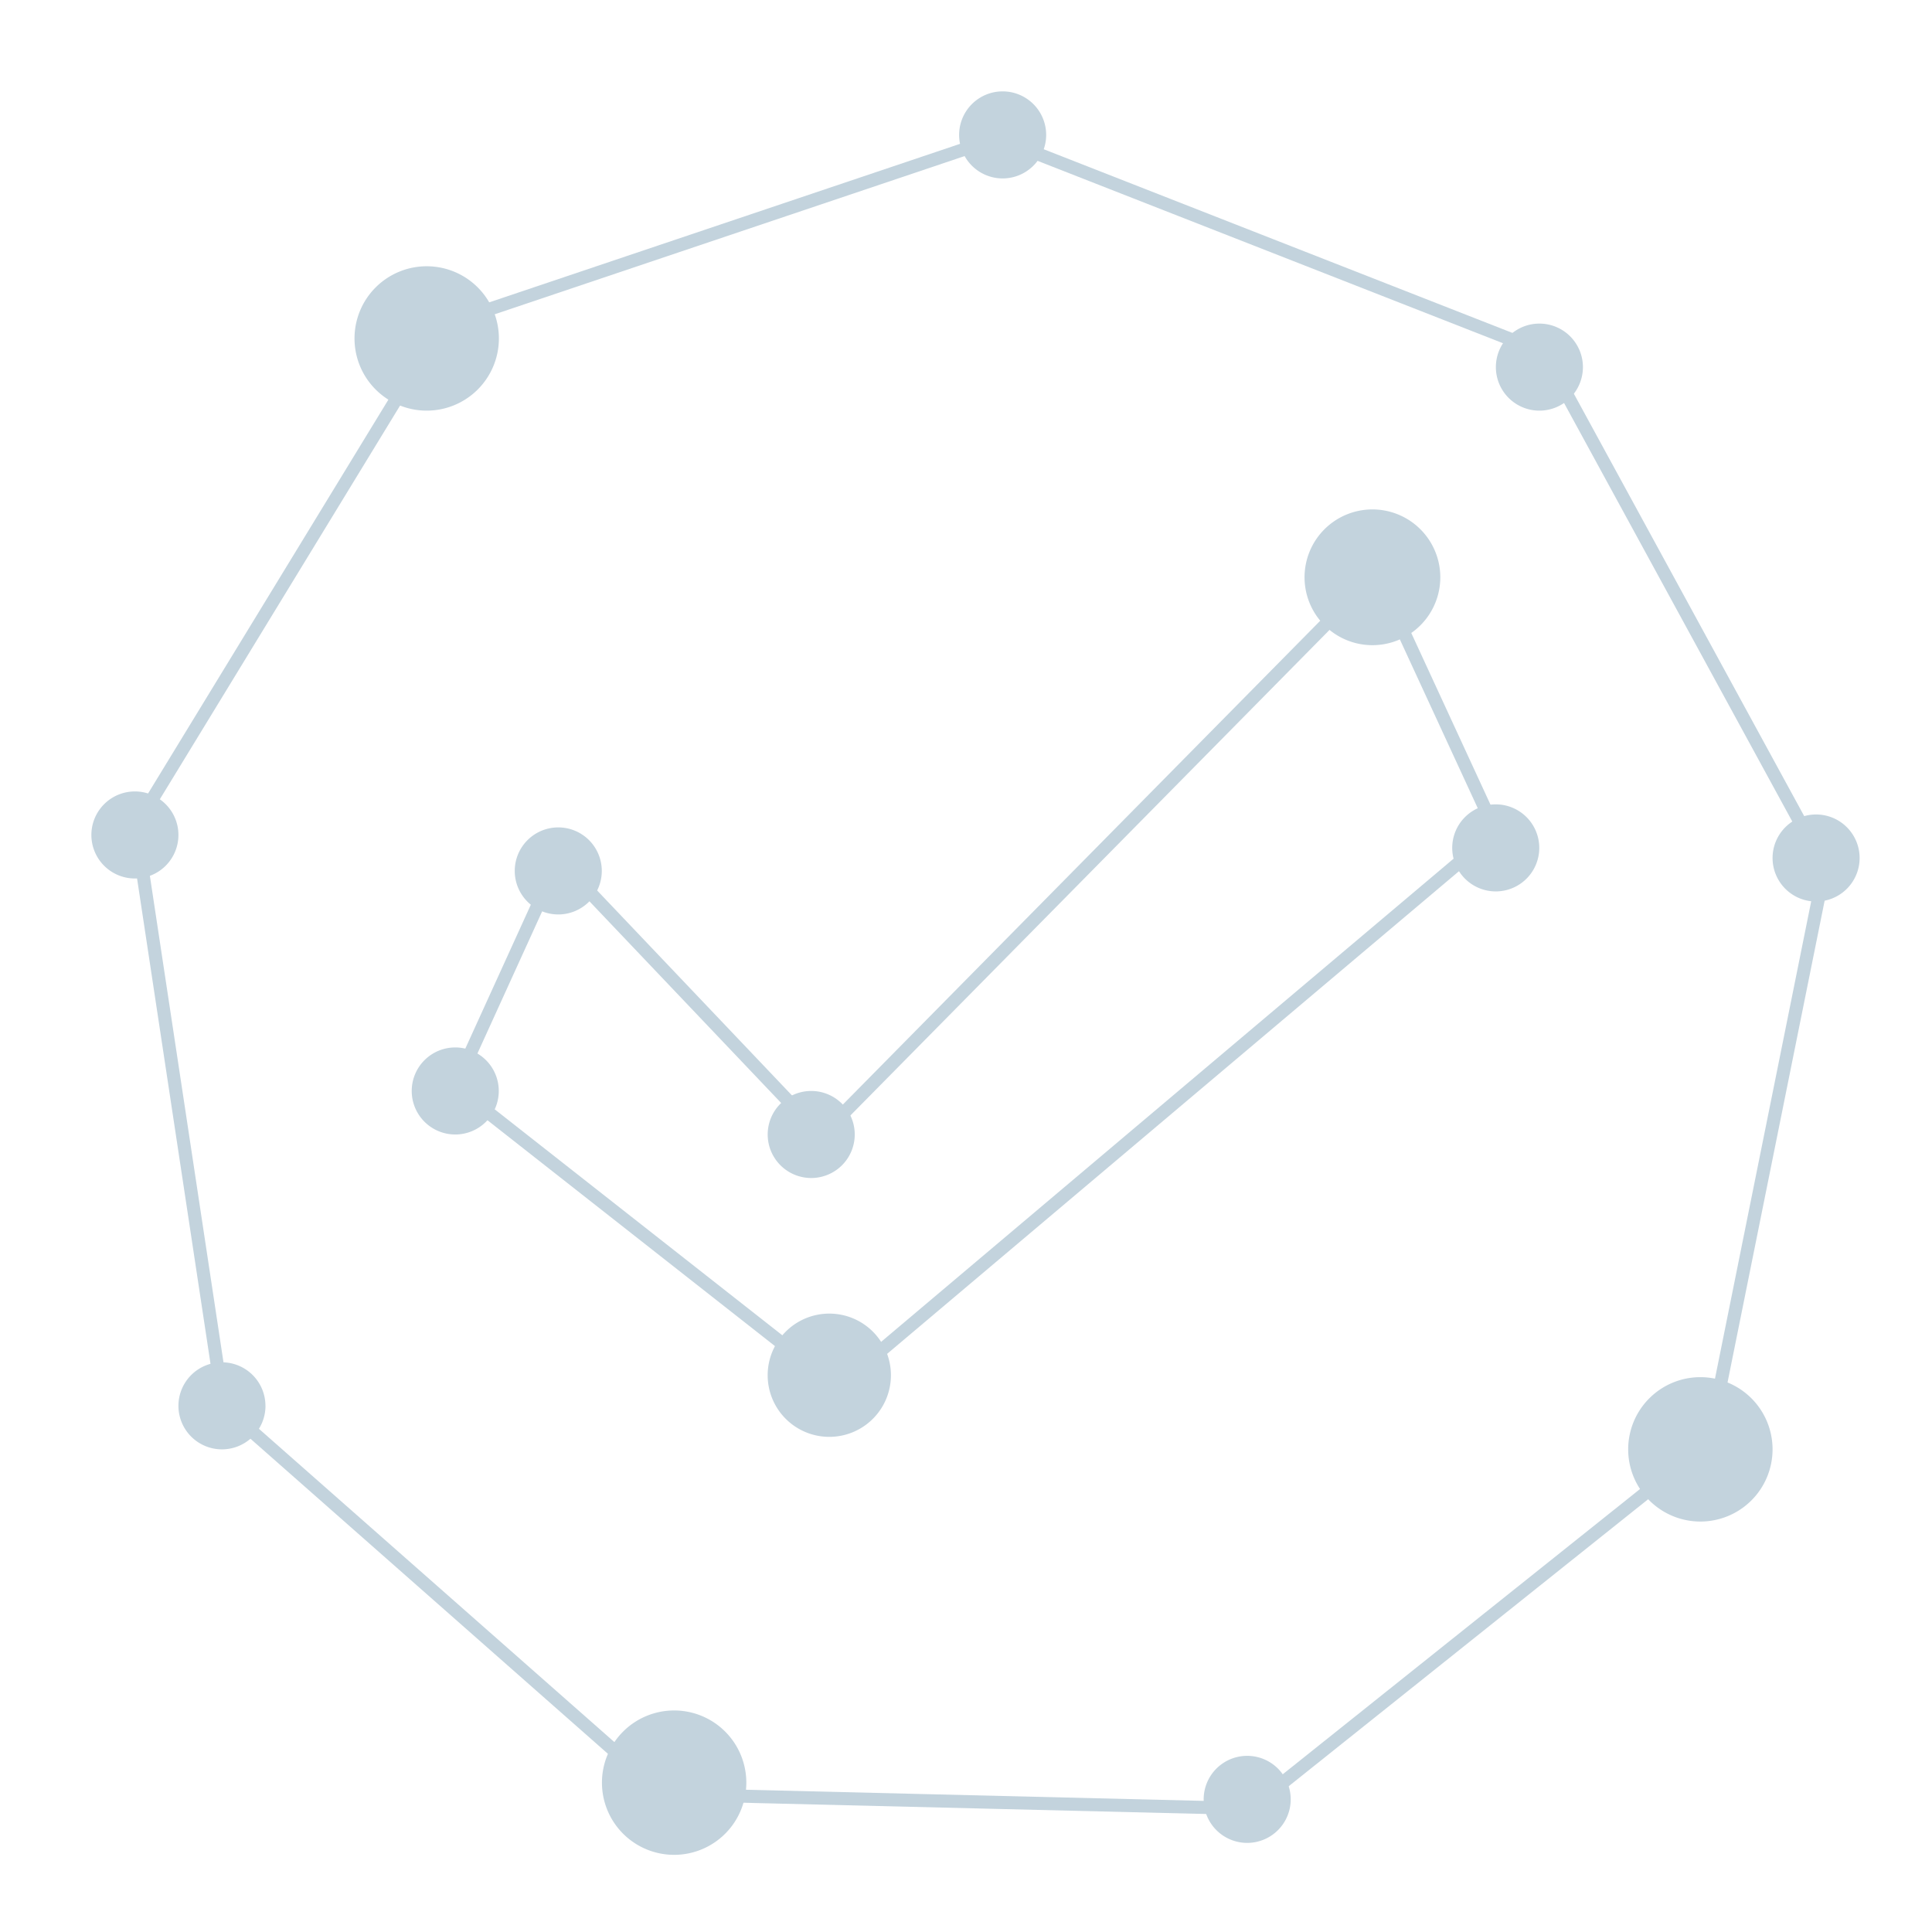 <svg xmlns="http://www.w3.org/2000/svg" xmlns:xlink="http://www.w3.org/1999/xlink" width="148" height="148" viewBox="0 0 148 148">
  <rect x="0" y="0" width="148" height="148" fill="#333333" stroke="none"/>
  <defs>
    <clipPath id="clip-path">
      <rect id="Rectangle_38" data-name="Rectangle 38" width="135.455" height="135.089" fill="none"/>
    </clipPath>
    <clipPath id="clip-IG-Icon-Services-Media-UnbiasedDecisions">
      <rect width="148" height="148"/>
    </clipPath>
  </defs>
  <g id="IG-Icon-Services-Media-UnbiasedDecisions" clip-path="url(#clip-IG-Icon-Services-Media-UnbiasedDecisions)">
    <rect width="148" height="148" fill="#fff"/>
    <g id="Group_29" data-name="Group 29" transform="translate(7 7)">
      <path id="Path_174" data-name="Path 174" d="M88.776,131.543,43.843,130.45,10.124,100.73,3.4,56.29,26.811,17.923l42.6-14.342,41.85,16.4,21.52,39.46L123.9,103.5Z" fill="none" stroke="#c3d3dd" stroke-width="1"/>
      <g id="Group_28" data-name="Group 28">
        <g id="Group_27" data-name="Group 27" clip-path="url(#clip-path)">
          <path id="Path_175" data-name="Path 175" d="M31.217,18.927a5.53,5.53,0,1,1-5.53-5.53,5.53,5.53,0,0,1,5.53,5.53" fill="#c3d3dd"/>
          <path id="Path_176" data-name="Path 176" d="M128.786,104.027a5.53,5.53,0,1,1-5.53-5.53,5.53,5.53,0,0,1,5.53,5.53" fill="#c3d3dd"/>
          <path id="Path_177" data-name="Path 177" d="M50.172,129.559a5.53,5.53,0,1,1-5.53-5.53,5.53,5.53,0,0,1,5.53,5.53" fill="#c3d3dd"/>
          <path id="Path_178" data-name="Path 178" d="M135.455,58.727a3.334,3.334,0,1,1-3.334-3.334,3.334,3.334,0,0,1,3.334,3.334" fill="#c3d3dd"/>
          <path id="Path_179" data-name="Path 179" d="M114.259,21.123a3.334,3.334,0,1,1-3.334-3.334,3.334,3.334,0,0,1,3.334,3.334" fill="#c3d3dd"/>
          <path id="Path_180" data-name="Path 180" d="M73.141,3.334A3.334,3.334,0,1,1,69.807,0a3.334,3.334,0,0,1,3.334,3.334" fill="#c3d3dd"/>
          <path id="Path_181" data-name="Path 181" d="M6.668,56.962a3.334,3.334,0,1,1-3.334-3.334,3.334,3.334,0,0,1,3.334,3.334" fill="#c3d3dd"/>
          <path id="Path_182" data-name="Path 182" d="M13.337,100.693A3.334,3.334,0,1,1,10,97.359a3.334,3.334,0,0,1,3.334,3.334" fill="#c3d3dd"/>
          <path id="Path_183" data-name="Path 183" d="M91.874,130.84a3.334,3.334,0,1,1-3.334-3.334,3.334,3.334,0,0,1,3.334,3.334" fill="#c3d3dd"/>
          <path id="Path_184" data-name="Path 184" d="M57.169,99.255l-29.3-23.018,7.924-17.4L55.913,80,98.441,36.9l9.14,19.806Z" fill="none" stroke="#c3d3dd" stroke-width="1"/>
          <path id="Path_185" data-name="Path 185" d="M61.249,98.348a4.721,4.721,0,1,1-4.72-4.72,4.72,4.72,0,0,1,4.72,4.72" fill="#c3d3dd"/>
          <path id="Path_186" data-name="Path 186" d="M103.334,37.224a5.2,5.2,0,1,1-5.2-5.2,5.2,5.2,0,0,1,5.2,5.2" fill="#c3d3dd"/>
          <path id="Path_187" data-name="Path 187" d="M110.915,57.952a3.334,3.334,0,1,1-3.334-3.334,3.334,3.334,0,0,1,3.334,3.334" fill="#c3d3dd"/>
          <path id="Path_188" data-name="Path 188" d="M39.1,59.717a3.334,3.334,0,1,1-3.334-3.334A3.334,3.334,0,0,1,39.1,59.717" fill="#c3d3dd"/>
          <path id="Path_189" data-name="Path 189" d="M31.208,76.573a3.334,3.334,0,1,1-3.334-3.334,3.334,3.334,0,0,1,3.334,3.334" fill="#c3d3dd"/>
          <path id="Path_190" data-name="Path 190" d="M58.477,79.907a3.334,3.334,0,1,1-3.334-3.334,3.334,3.334,0,0,1,3.334,3.334" fill="#c3d3dd"/>
        </g>
      </g>
    </g>
  </g>
</svg>
